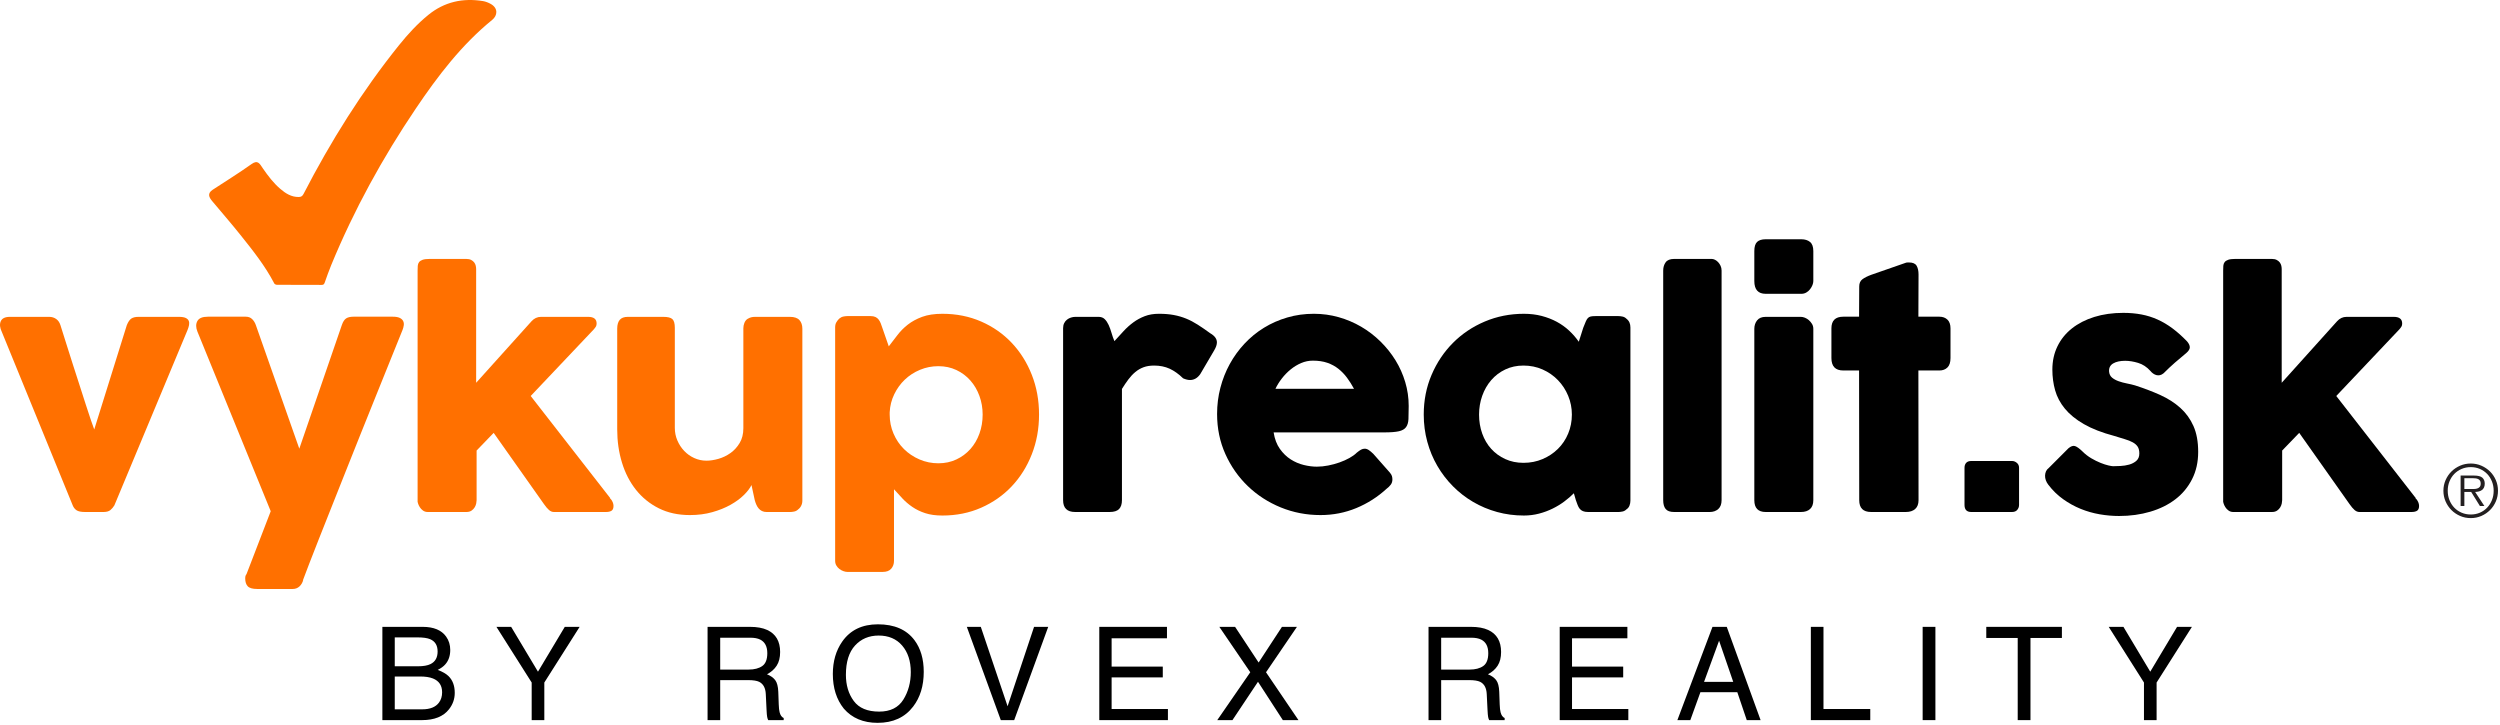 <?xml version="1.0" encoding="UTF-8" standalone="no"?>
<!DOCTYPE svg PUBLIC "-//W3C//DTD SVG 1.1//EN" "http://www.w3.org/Graphics/SVG/1.1/DTD/svg11.dtd">
<svg width="400px" height="116px" viewBox="0 0 400 116" version="1.1" xmlns="http://www.w3.org/2000/svg" xmlns:xlink="http://www.w3.org/1999/xlink" xml:space="preserve" xmlns:serif="http://www.serif.com/" style="fill-rule:evenodd;clip-rule:evenodd;stroke-linejoin:round;stroke-miterlimit:2;">
    <g transform="matrix(1,0,0,1,-0,-0)">
        <g transform="matrix(1,0,0,1,0.303,79.486)">
            <path d="M0,-26.355C-0.328,-27.027 -0.389,-27.601 -0.184,-28.076C0.021,-28.551 0.508,-28.789 1.278,-28.789L7.572,-28.789C7.998,-28.789 8.371,-28.674 8.691,-28.445C9.01,-28.215 9.235,-27.887 9.367,-27.461C9.646,-26.592 9.953,-25.618 10.289,-24.536C10.625,-23.454 10.977,-22.344 11.346,-21.205C11.715,-20.065 12.079,-18.935 12.44,-17.813C12.8,-16.689 13.132,-15.656 13.436,-14.715C13.739,-13.772 14.009,-12.952 14.247,-12.256C14.484,-11.56 14.661,-11.063 14.775,-10.769L19.987,-27.461C20.2,-27.986 20.442,-28.338 20.713,-28.519C20.983,-28.699 21.364,-28.789 21.856,-28.789L28.322,-28.789C28.797,-28.789 29.157,-28.731 29.403,-28.617C29.649,-28.502 29.813,-28.346 29.895,-28.15C29.977,-27.953 29.993,-27.728 29.944,-27.474C29.895,-27.219 29.813,-26.953 29.698,-26.675L17.996,1.376C17.815,1.671 17.603,1.921 17.357,2.126C17.111,2.331 16.742,2.434 16.25,2.434L13.325,2.434C12.669,2.434 12.207,2.339 11.936,2.15C11.666,1.962 11.465,1.704 11.333,1.376L0,-26.355Z" style="fill:rgb(255,112,0);fill-rule:nonzero;"/>
        </g>
        <g transform="matrix(1,0,0,1,31.588,91.851)">
            <path d="M0,-38.794C-0.262,-39.449 -0.267,-40.011 -0.012,-40.478C0.242,-40.945 0.803,-41.179 1.672,-41.179L7.744,-41.179C8.154,-41.179 8.49,-41.052 8.752,-40.798C9.014,-40.544 9.211,-40.228 9.342,-39.851L16.3,-20.061L23.109,-39.851C23.29,-40.376 23.519,-40.728 23.798,-40.908C24.077,-41.088 24.462,-41.179 24.954,-41.179L31.271,-41.179C31.73,-41.179 32.091,-41.117 32.354,-40.994C32.615,-40.872 32.8,-40.708 32.907,-40.502C33.013,-40.297 33.05,-40.068 33.017,-39.815C32.984,-39.56 32.919,-39.31 32.82,-39.065C32.197,-37.523 31.518,-35.84 30.78,-34.013C30.042,-32.185 29.276,-30.284 28.481,-28.309C27.686,-26.334 26.879,-24.326 26.06,-22.286C25.24,-20.245 24.441,-18.241 23.663,-16.274C22.884,-14.308 22.134,-12.419 21.413,-10.608C20.692,-8.797 20.032,-7.134 19.434,-5.617C18.835,-4.102 18.315,-2.77 17.873,-1.622C17.431,-0.476 17.094,0.41 16.865,1.033L16.939,0.91C16.824,1.352 16.619,1.709 16.324,1.979C16.029,2.25 15.668,2.385 15.243,2.385L9.563,2.385C8.826,2.385 8.322,2.241 8.051,1.955C7.781,1.668 7.646,1.246 7.646,0.688C7.646,0.476 7.674,0.311 7.732,0.197C7.789,0.082 7.834,0.009 7.867,-0.024L11.727,-10.055L0,-38.794Z" style="fill:rgb(255,112,0);fill-rule:nonzero;"/>
        </g>
        <g transform="matrix(1,0,0,1,66.817,80.052)">
            <path d="M0,-36.755C0,-37.033 0.008,-37.287 0.024,-37.517C0.041,-37.746 0.11,-37.943 0.233,-38.107C0.356,-38.271 0.549,-38.398 0.811,-38.488C1.073,-38.578 1.442,-38.623 1.917,-38.623L7.793,-38.623C8.104,-38.623 8.363,-38.57 8.568,-38.463C8.772,-38.357 8.937,-38.221 9.06,-38.058C9.182,-37.894 9.264,-37.717 9.305,-37.529C9.346,-37.34 9.367,-37.164 9.367,-37.001L9.367,-18.808L18.217,-28.642C18.643,-29.117 19.151,-29.355 19.741,-29.355L27.289,-29.355C28.19,-29.355 28.641,-29.002 28.641,-28.298C28.641,-28.117 28.612,-27.97 28.555,-27.855C28.498,-27.74 28.379,-27.576 28.199,-27.363L18.094,-16.694L30.805,-0.37L30.755,-0.37C30.968,-0.157 31.12,0.06 31.21,0.282C31.3,0.503 31.345,0.703 31.345,0.884C31.345,1.261 31.243,1.519 31.038,1.659C30.833,1.798 30.525,1.868 30.116,1.868L21.807,1.868C21.528,1.868 21.266,1.761 21.02,1.547C20.774,1.335 20.503,1.015 20.208,0.589L12.169,-10.794L9.44,-7.966L9.44,-0.026C9.44,0.106 9.42,0.278 9.379,0.491C9.338,0.703 9.256,0.912 9.133,1.118C9.01,1.323 8.842,1.498 8.629,1.646C8.416,1.793 8.138,1.868 7.793,1.868L1.623,1.868C1.328,1.868 1.073,1.789 0.86,1.634C0.647,1.478 0.479,1.302 0.356,1.105C0.233,0.909 0.143,0.724 0.086,0.552C0.028,0.38 0,0.278 0,0.245L0,-36.755Z" style="fill:rgb(255,112,0);fill-rule:nonzero;"/>
        </g>
        <g transform="matrix(1,0,0,1,127.738,51.603)">
            <path d="M0,29.902C-0.213,30.082 -0.439,30.197 -0.676,30.246C-0.914,30.295 -1.14,30.32 -1.352,30.32L-5.064,30.32C-5.359,30.32 -5.614,30.266 -5.827,30.16C-6.04,30.053 -6.22,29.91 -6.368,29.73C-6.515,29.55 -6.638,29.346 -6.736,29.117C-6.834,28.888 -6.917,28.651 -6.982,28.406L-7.499,26.004C-7.744,26.51 -8.154,27.046 -8.728,27.609C-9.302,28.173 -10.01,28.692 -10.854,29.166C-11.699,29.64 -12.669,30.033 -13.768,30.342C-14.866,30.653 -16.062,30.808 -17.357,30.808C-19.225,30.808 -20.881,30.448 -22.323,29.727C-23.766,29.006 -24.982,28.022 -25.974,26.777C-26.966,25.531 -27.715,24.077 -28.223,22.413C-28.731,20.75 -28.985,18.975 -28.985,17.09L-28.985,0.987C-28.985,0.365 -28.85,-0.106 -28.58,-0.426C-28.309,-0.745 -27.879,-0.906 -27.289,-0.906L-21.61,-0.906C-20.905,-0.906 -20.422,-0.786 -20.16,-0.549C-19.897,-0.31 -19.766,0.153 -19.766,0.842L-19.766,16.863C-19.766,17.569 -19.631,18.238 -19.36,18.869C-19.09,19.501 -18.726,20.059 -18.267,20.543C-17.808,21.027 -17.271,21.408 -16.656,21.687C-16.042,21.966 -15.39,22.105 -14.702,22.105C-14.112,22.105 -13.473,22.007 -12.784,21.81C-12.096,21.614 -11.457,21.305 -10.867,20.887C-10.276,20.469 -9.785,19.931 -9.392,19.275C-8.998,18.619 -8.801,17.832 -8.801,16.913L-8.801,0.915C-8.801,0.636 -8.749,0.358 -8.642,0.079C-8.535,-0.2 -8.375,-0.413 -8.162,-0.561C-7.949,-0.692 -7.749,-0.783 -7.56,-0.832C-7.372,-0.881 -7.154,-0.906 -6.908,-0.906L-1.352,-0.906C-0.648,-0.906 -0.14,-0.733 0.172,-0.389C0.483,-0.045 0.639,0.414 0.639,0.987L0.639,28.5C0.639,28.811 0.569,29.098 0.43,29.36C0.291,29.623 0.098,29.828 -0.147,29.975L0,29.902Z" style="fill:rgb(255,112,0);fill-rule:nonzero;"/>
        </g>
        <g transform="matrix(1,0,0,1,157.224,75.381)">
            <path d="M0,-9.048C0,-10.097 -0.172,-11.092 -0.516,-12.035C-0.86,-12.978 -1.344,-13.801 -1.967,-14.506C-2.59,-15.21 -3.335,-15.768 -4.204,-16.178C-5.073,-16.587 -6.032,-16.792 -7.08,-16.792C-8.113,-16.792 -9.092,-16.6 -10.018,-16.214C-10.944,-15.829 -11.755,-15.305 -12.452,-14.641C-13.149,-13.977 -13.714,-13.194 -14.148,-12.293C-14.583,-11.392 -14.824,-10.433 -14.874,-9.417L-14.874,-9.048C-14.874,-7.966 -14.669,-6.949 -14.259,-5.999C-13.85,-5.049 -13.292,-4.225 -12.587,-3.528C-11.883,-2.832 -11.055,-2.278 -10.104,-1.869C-9.154,-1.459 -8.146,-1.255 -7.08,-1.255C-6.032,-1.255 -5.073,-1.459 -4.204,-1.869C-3.335,-2.278 -2.59,-2.832 -1.967,-3.528C-1.344,-4.225 -0.86,-5.049 -0.516,-5.999C-0.172,-6.949 0,-7.966 0,-9.048M-22.962,-24.388C-22.749,-24.569 -22.528,-24.684 -22.298,-24.733C-22.069,-24.782 -21.848,-24.806 -21.634,-24.806L-17.922,-24.806C-17.611,-24.806 -17.353,-24.757 -17.147,-24.659C-16.943,-24.561 -16.775,-24.425 -16.644,-24.253C-16.513,-24.081 -16.402,-23.884 -16.312,-23.663C-16.222,-23.442 -16.136,-23.2 -16.054,-22.938L-15.021,-19.964C-14.563,-20.553 -14.099,-21.155 -13.632,-21.77C-13.165,-22.385 -12.612,-22.942 -11.973,-23.442C-11.333,-23.942 -10.571,-24.356 -9.686,-24.684C-8.801,-25.011 -7.719,-25.175 -6.441,-25.175C-4.196,-25.175 -2.126,-24.761 -0.233,-23.934C1.66,-23.106 3.29,-21.967 4.659,-20.516C6.027,-19.067 7.097,-17.361 7.867,-15.403C8.637,-13.444 9.022,-11.326 9.022,-9.048C9.022,-6.786 8.637,-4.672 7.867,-2.705C7.097,-0.738 6.027,0.971 4.659,2.421C3.29,3.871 1.66,5.015 -0.233,5.85C-2.126,6.686 -4.196,7.104 -6.441,7.104C-7.507,7.104 -8.424,6.977 -9.194,6.723C-9.965,6.47 -10.649,6.138 -11.248,5.727C-11.846,5.318 -12.375,4.867 -12.833,4.375C-13.292,3.884 -13.743,3.391 -14.185,2.9L-14.185,14.356C-14.185,14.848 -14.333,15.266 -14.628,15.61C-14.923,15.955 -15.382,16.127 -16.004,16.127L-21.634,16.127C-21.831,16.127 -22.044,16.086 -22.273,16.004C-22.503,15.922 -22.716,15.807 -22.913,15.66C-23.109,15.512 -23.273,15.328 -23.404,15.106C-23.536,14.886 -23.601,14.635 -23.601,14.356L-23.601,-22.987C-23.601,-23.315 -23.54,-23.585 -23.417,-23.798C-23.294,-24.011 -23.143,-24.208 -22.962,-24.388" style="fill:rgb(255,112,0);fill-rule:nonzero;"/>
        </g>
        <g transform="matrix(1,0,0,1,170.096,79.608)">
            <path d="M0,-27.092C0,-27.403 0.057,-27.674 0.172,-27.903C0.287,-28.133 0.438,-28.321 0.627,-28.468C0.815,-28.616 1.028,-28.727 1.266,-28.8C1.503,-28.874 1.737,-28.911 1.967,-28.911L5.679,-28.911C6.088,-28.911 6.417,-28.788 6.663,-28.542C6.908,-28.297 7.117,-27.985 7.289,-27.608C7.461,-27.231 7.613,-26.813 7.744,-26.354C7.875,-25.895 8.031,-25.453 8.211,-25.027C8.703,-25.568 9.19,-26.1 9.674,-26.625C10.157,-27.149 10.678,-27.616 11.235,-28.026C11.792,-28.436 12.403,-28.767 13.067,-29.022C13.73,-29.276 14.488,-29.403 15.341,-29.403C16.226,-29.403 17.017,-29.337 17.713,-29.206C18.41,-29.075 19.069,-28.883 19.692,-28.629C20.315,-28.374 20.934,-28.05 21.548,-27.657C22.163,-27.264 22.831,-26.805 23.552,-26.28C24.257,-25.871 24.609,-25.387 24.609,-24.83C24.609,-24.47 24.47,-24.052 24.191,-23.576L21.954,-19.766C21.512,-19.127 20.962,-18.807 20.307,-18.807C19.979,-18.807 19.61,-18.897 19.201,-19.077C18.496,-19.766 17.778,-20.278 17.049,-20.614C16.32,-20.949 15.488,-21.118 14.554,-21.118C13.915,-21.118 13.353,-21.028 12.87,-20.848C12.386,-20.667 11.948,-20.413 11.555,-20.085C11.161,-19.757 10.792,-19.364 10.448,-18.905C10.104,-18.446 9.76,-17.939 9.416,-17.381L9.416,0.418C9.416,1.041 9.264,1.512 8.961,1.832C8.658,2.151 8.154,2.311 7.449,2.311L1.917,2.311C0.639,2.311 0,1.68 0,0.418L0,-27.092Z" style="fill-rule:nonzero;"/>
        </g>
        <g transform="matrix(1,0,0,1,210.05,74.912)">
            <path d="M0,-17.208C-0.64,-17.208 -1.258,-17.081 -1.856,-16.827C-2.455,-16.573 -3.016,-16.233 -3.54,-15.807C-4.065,-15.381 -4.536,-14.897 -4.954,-14.356C-5.372,-13.815 -5.712,-13.267 -5.975,-12.709L6.589,-12.709C6.244,-13.349 5.871,-13.938 5.47,-14.479C5.068,-15.02 4.609,-15.495 4.093,-15.905C3.577,-16.314 2.986,-16.635 2.323,-16.864C1.659,-17.094 0.885,-17.208 0,-17.208M11.825,3.271C10.383,4.599 8.76,5.635 6.957,6.381C5.154,7.126 3.245,7.499 1.229,7.499C-1.017,7.499 -3.139,7.09 -5.139,6.271C-7.139,5.45 -8.892,4.315 -10.399,2.865C-11.907,1.415 -13.104,-0.294 -13.989,-2.261C-14.874,-4.228 -15.316,-6.366 -15.316,-8.678C-15.316,-10.119 -15.141,-11.517 -14.788,-12.869C-14.436,-14.222 -13.936,-15.487 -13.288,-16.667C-12.641,-17.848 -11.854,-18.933 -10.928,-19.925C-10.002,-20.916 -8.966,-21.764 -7.818,-22.469C-6.671,-23.174 -5.426,-23.723 -4.081,-24.116C-2.737,-24.51 -1.319,-24.707 0.172,-24.707C1.532,-24.707 2.852,-24.526 4.13,-24.166C5.408,-23.805 6.608,-23.296 7.731,-22.641C8.854,-21.985 9.883,-21.199 10.817,-20.281C11.751,-19.363 12.554,-18.359 13.227,-17.27C13.898,-16.18 14.419,-15.016 14.787,-13.778C15.156,-12.541 15.341,-11.267 15.341,-9.956C15.341,-9.104 15.328,-8.407 15.304,-7.866C15.279,-7.325 15.152,-6.895 14.923,-6.575C14.693,-6.256 14.312,-6.034 13.779,-5.912C13.247,-5.789 12.464,-5.728 11.432,-5.728L-6.27,-5.728C-6.105,-4.678 -5.773,-3.801 -5.273,-3.097C-4.773,-2.392 -4.196,-1.831 -3.54,-1.413C-2.885,-0.995 -2.188,-0.695 -1.451,-0.516C-0.713,-0.335 -0.017,-0.245 0.639,-0.245C1.229,-0.245 1.835,-0.307 2.458,-0.43C3.081,-0.552 3.684,-0.716 4.266,-0.921C4.847,-1.126 5.38,-1.363 5.863,-1.634C6.347,-1.904 6.736,-2.187 7.031,-2.482C7.293,-2.695 7.519,-2.854 7.707,-2.962C7.896,-3.068 8.096,-3.121 8.31,-3.121C8.522,-3.121 8.739,-3.048 8.961,-2.9C9.183,-2.753 9.432,-2.539 9.711,-2.261L12.316,0.689C12.497,0.902 12.611,1.095 12.661,1.267C12.71,1.439 12.734,1.615 12.734,1.796C12.734,2.124 12.645,2.406 12.464,2.644C12.283,2.882 12.071,3.091 11.825,3.271" style="fill-rule:nonzero;"/>
        </g>
        <g transform="matrix(1,0,0,1,236.65,66.358)">
            <path d="M0,-0.025C0,1.057 0.168,2.069 0.504,3.011C0.84,3.954 1.319,4.769 1.942,5.457C2.565,6.146 3.314,6.691 4.191,7.092C5.068,7.495 6.04,7.695 7.105,7.695C8.203,7.695 9.224,7.495 10.166,7.092C11.108,6.691 11.928,6.146 12.624,5.457C13.321,4.769 13.866,3.954 14.259,3.011C14.652,2.069 14.85,1.057 14.85,-0.025C14.85,-1.074 14.652,-2.074 14.259,-3.024C13.866,-3.974 13.321,-4.81 12.624,-5.532C11.928,-6.253 11.108,-6.823 10.166,-7.241C9.224,-7.659 8.203,-7.868 7.105,-7.868C6.04,-7.868 5.068,-7.659 4.191,-7.241C3.314,-6.823 2.565,-6.253 1.942,-5.532C1.319,-4.81 0.84,-3.974 0.504,-3.024C0.168,-2.074 0,-1.074 0,-0.025M24.216,13.743C24.216,14.021 24.167,14.288 24.068,14.541C23.97,14.795 23.807,14.996 23.577,15.144C23.396,15.325 23.184,15.439 22.937,15.488C22.691,15.538 22.479,15.562 22.299,15.562L17.455,15.562C17.111,15.562 16.832,15.517 16.619,15.426C16.406,15.336 16.234,15.209 16.104,15.045C15.972,14.882 15.861,14.681 15.771,14.443C15.681,14.205 15.587,13.948 15.488,13.668L15.169,12.562C14.727,13.005 14.223,13.439 13.657,13.866C13.092,14.291 12.469,14.673 11.788,15.008C11.108,15.345 10.379,15.615 9.601,15.82C8.822,16.025 8.015,16.127 7.179,16.127C5.687,16.127 4.257,15.939 2.889,15.562C1.521,15.185 0.242,14.648 -0.946,13.952C-2.135,13.255 -3.212,12.419 -4.179,11.444C-5.146,10.469 -5.979,9.383 -6.675,8.186C-7.371,6.99 -7.908,5.7 -8.285,4.314C-8.662,2.929 -8.851,1.483 -8.851,-0.025C-8.851,-2.303 -8.433,-4.421 -7.597,-6.38C-6.761,-8.338 -5.622,-10.044 -4.179,-11.493C-2.737,-12.944 -1.041,-14.083 0.91,-14.911C2.86,-15.738 4.95,-16.152 7.179,-16.152C8.195,-16.152 9.142,-16.037 10.019,-15.808C10.895,-15.578 11.698,-15.267 12.428,-14.874C13.157,-14.481 13.816,-14.009 14.407,-13.46C14.997,-12.911 15.513,-12.317 15.956,-11.678L16.669,-13.915C16.832,-14.324 16.968,-14.656 17.074,-14.911C17.181,-15.165 17.296,-15.353 17.418,-15.476C17.541,-15.599 17.692,-15.681 17.873,-15.722C18.054,-15.763 18.308,-15.783 18.636,-15.783L22.299,-15.783C22.479,-15.783 22.691,-15.759 22.937,-15.71C23.184,-15.661 23.396,-15.546 23.577,-15.365C23.807,-15.185 23.97,-14.98 24.068,-14.751C24.167,-14.521 24.216,-14.259 24.216,-13.964L24.216,13.743Z" style="fill-rule:nonzero;"/>
        </g>
        <g transform="matrix(1,0,0,1,266.112,80.052)">
            <path d="M0,-36.755C0,-37.279 0.131,-37.722 0.394,-38.083C0.655,-38.443 1.106,-38.623 1.745,-38.623L7.769,-38.623C7.933,-38.623 8.104,-38.578 8.285,-38.488C8.465,-38.398 8.633,-38.271 8.789,-38.107C8.944,-37.943 9.075,-37.746 9.183,-37.517C9.289,-37.287 9.342,-37.033 9.342,-36.755L9.342,-0.026C9.342,0.597 9.166,1.069 8.813,1.388C8.461,1.707 8.006,1.868 7.449,1.868L1.745,1.868C1.106,1.868 0.655,1.707 0.394,1.388C0.131,1.069 0,0.597 0,-0.026L0,-36.755Z" style="fill-rule:nonzero;"/>
        </g>
        <g transform="matrix(1,0,0,1,280.691,67.587)">
            <path d="M0,-14.972C0,-15.496 0.147,-15.947 0.442,-16.325C0.737,-16.701 1.196,-16.89 1.819,-16.89L7.449,-16.89C7.646,-16.89 7.858,-16.845 8.088,-16.755C8.317,-16.664 8.53,-16.534 8.728,-16.361C8.924,-16.189 9.092,-15.988 9.231,-15.759C9.37,-15.529 9.44,-15.267 9.44,-14.972L9.44,12.439C9.44,13.062 9.269,13.534 8.924,13.853C8.58,14.173 8.088,14.333 7.449,14.333L1.819,14.333C0.605,14.333 0,13.702 0,12.439L0,-14.972ZM0,-27.412C0,-28.1 0.147,-28.588 0.442,-28.875C0.737,-29.161 1.196,-29.305 1.819,-29.305L7.522,-29.305C8.097,-29.305 8.559,-29.161 8.912,-28.875C9.264,-28.588 9.44,-28.1 9.44,-27.412L9.44,-22.618C9.44,-22.421 9.395,-22.208 9.305,-21.979C9.215,-21.749 9.088,-21.528 8.924,-21.315C8.76,-21.102 8.559,-20.926 8.321,-20.786C8.084,-20.647 7.817,-20.577 7.522,-20.577L1.819,-20.577C0.605,-20.577 0,-21.257 0,-22.618L0,-27.412Z" style="fill-rule:nonzero;"/>
        </g>
        <g transform="matrix(1,0,0,1,297.476,78.084)">
            <path d="M0,-32.255C0,-32.763 0.168,-33.144 0.504,-33.398C0.84,-33.652 1.319,-33.894 1.942,-34.123L7.523,-36.066C7.605,-36.082 7.683,-36.09 7.757,-36.09L7.966,-36.09C8.572,-36.09 8.978,-35.914 9.183,-35.562C9.388,-35.209 9.49,-34.746 9.49,-34.172L9.466,-27.412L12.834,-27.412C13.358,-27.412 13.784,-27.256 14.112,-26.944C14.439,-26.633 14.604,-26.166 14.604,-25.543L14.604,-20.798C14.604,-20.11 14.439,-19.606 14.112,-19.287C13.784,-18.967 13.358,-18.807 12.834,-18.807L9.466,-18.807L9.49,1.942C9.49,2.565 9.31,3.037 8.949,3.356C8.589,3.675 8.089,3.835 7.449,3.835L1.894,3.835C0.631,3.835 0,3.204 0,1.942L-0.024,-18.807L-2.557,-18.807C-3.818,-18.807 -4.449,-19.471 -4.449,-20.798L-4.449,-25.543C-4.449,-26.789 -3.818,-27.412 -2.557,-27.412L-0.024,-27.412L0,-32.255Z" style="fill-rule:nonzero;"/>
        </g>
        <g transform="matrix(1,0,0,1,314.321,80.839)">
            <path d="M0,-6C0,-6.327 0.09,-6.59 0.271,-6.786C0.451,-6.983 0.723,-7.081 1.085,-7.081L7.594,-7.081C7.873,-7.081 8.132,-6.983 8.37,-6.786C8.607,-6.59 8.728,-6.327 8.728,-6L8.728,-0.05C8.728,0.245 8.633,0.507 8.443,0.736C8.255,0.967 7.972,1.081 7.594,1.081L1.085,1.081C0.361,1.081 0,0.704 0,-0.05L0,-6Z" style="fill-rule:nonzero;"/>
        </g>
        <g transform="matrix(1,0,0,1,333.172,60.408)">
            <path d="M0,11.801C0.442,12.243 0.922,12.616 1.438,12.919C1.955,13.223 2.45,13.469 2.926,13.656C3.401,13.846 3.818,13.981 4.18,14.063C4.54,14.145 4.786,14.186 4.917,14.186C5.229,14.186 5.626,14.173 6.109,14.149C6.593,14.124 7.056,14.05 7.498,13.927C7.941,13.804 8.322,13.604 8.642,13.325C8.961,13.046 9.121,12.654 9.121,12.145C9.121,11.687 9.03,11.322 8.851,11.051C8.67,10.78 8.408,10.551 8.063,10.363C7.72,10.174 7.298,10.006 6.798,9.859C6.298,9.711 5.736,9.539 5.113,9.342C3.146,8.818 1.524,8.187 0.246,7.449C-1.032,6.712 -2.045,5.888 -2.79,4.979C-3.536,4.069 -4.057,3.09 -4.352,2.04C-4.646,0.992 -4.794,-0.114 -4.794,-1.278C-4.794,-2.638 -4.523,-3.876 -3.982,-4.991C-3.441,-6.105 -2.672,-7.059 -1.672,-7.854C-0.672,-8.649 0.524,-9.264 1.918,-9.698C3.311,-10.132 4.859,-10.35 6.564,-10.35C7.597,-10.35 8.563,-10.263 9.465,-10.092C10.366,-9.92 11.227,-9.649 12.047,-9.28C12.866,-8.911 13.665,-8.436 14.443,-7.854C15.222,-7.272 15.996,-6.58 16.767,-5.777C17.045,-5.449 17.188,-5.142 17.197,-4.855C17.205,-4.568 17.021,-4.261 16.644,-3.933C16.005,-3.409 15.394,-2.892 14.813,-2.385C14.23,-1.877 13.628,-1.311 13.006,-0.688C12.809,-0.524 12.612,-0.422 12.415,-0.381C12.219,-0.34 12.03,-0.345 11.85,-0.393C11.669,-0.442 11.497,-0.524 11.334,-0.639C11.17,-0.754 11.022,-0.893 10.892,-1.057C10.317,-1.696 9.662,-2.127 8.925,-2.347C8.187,-2.569 7.498,-2.679 6.859,-2.679C6.056,-2.679 5.417,-2.54 4.941,-2.262C4.466,-1.983 4.245,-1.556 4.278,-0.983C4.311,-0.556 4.471,-0.225 4.757,0.013C5.044,0.25 5.396,0.443 5.814,0.59C6.232,0.738 6.675,0.857 7.142,0.947C7.609,1.037 8.039,1.14 8.433,1.254C9.908,1.73 11.26,2.245 12.489,2.803C13.719,3.361 14.783,4.044 15.686,4.856C16.586,5.667 17.287,6.638 17.787,7.769C18.287,8.9 18.537,10.277 18.537,11.899C18.537,13.522 18.213,14.972 17.565,16.25C16.918,17.529 16.029,18.603 14.898,19.471C13.768,20.34 12.428,21.004 10.879,21.462C9.33,21.921 7.662,22.151 5.876,22.151C4.859,22.151 3.827,22.061 2.778,21.88C1.729,21.699 0.713,21.409 -0.271,21.008C-1.254,20.607 -2.188,20.09 -3.073,19.459C-3.958,18.828 -4.745,18.062 -5.433,17.16C-5.613,16.931 -5.749,16.69 -5.839,16.435C-5.929,16.181 -5.97,15.931 -5.962,15.685C-5.953,15.44 -5.904,15.214 -5.814,15.009C-5.725,14.804 -5.581,14.628 -5.384,14.481L-2.213,11.309C-1.819,10.982 -1.471,10.866 -1.168,10.965C-0.864,11.064 -0.476,11.342 0,11.801" style="fill-rule:nonzero;"/>
        </g>
        <g transform="matrix(1,0,0,1,355.706,80.052)">
            <path d="M0,-36.755C0,-37.033 0.008,-37.287 0.024,-37.517C0.041,-37.746 0.11,-37.943 0.233,-38.107C0.356,-38.271 0.549,-38.398 0.812,-38.488C1.073,-38.578 1.442,-38.623 1.918,-38.623L7.793,-38.623C8.104,-38.623 8.362,-38.57 8.567,-38.463C8.772,-38.357 8.937,-38.221 9.06,-38.058C9.183,-37.894 9.264,-37.717 9.306,-37.529C9.346,-37.34 9.366,-37.164 9.366,-37.001L9.366,-18.808L18.217,-28.642C18.644,-29.117 19.151,-29.355 19.741,-29.355L27.289,-29.355C28.19,-29.355 28.641,-29.002 28.641,-28.298C28.641,-28.117 28.612,-27.97 28.555,-27.855C28.497,-27.74 28.379,-27.576 28.198,-27.363L18.095,-16.694L30.805,-0.37L30.755,-0.37C30.968,-0.157 31.12,0.06 31.21,0.282C31.3,0.503 31.346,0.703 31.346,0.884C31.346,1.261 31.243,1.519 31.038,1.659C30.833,1.798 30.525,1.868 30.116,1.868L21.807,1.868C21.527,1.868 21.266,1.761 21.02,1.547C20.774,1.335 20.504,1.015 20.209,0.589L12.169,-10.794L9.44,-7.966L9.44,-0.026C9.44,0.106 9.42,0.278 9.379,0.491C9.338,0.703 9.256,0.912 9.133,1.118C9.01,1.323 8.842,1.498 8.629,1.646C8.416,1.793 8.138,1.868 7.793,1.868L1.622,1.868C1.327,1.868 1.073,1.789 0.86,1.634C0.647,1.478 0.479,1.302 0.356,1.105C0.233,0.909 0.144,0.724 0.086,0.552C0.028,0.38 0,0.278 0,0.245L0,-36.755Z" style="fill-rule:nonzero;"/>
        </g>
        <g transform="matrix(1,0,0,1,34.032,14.876)">
            <path d="M0,15.484C2.186,14.051 4.092,12.882 6.227,11.366C7.255,10.634 7.556,11.386 8.031,12.072C8.848,13.255 9.711,14.394 10.812,15.34C11.663,16.072 12.586,16.661 13.78,16.644C14.16,16.638 14.359,16.495 14.536,16.153C18.88,7.736 23.88,-0.264 29.819,-7.656C31.228,-9.41 32.75,-11.066 34.501,-12.492C37.069,-14.582 40.014,-15.226 43.24,-14.703C43.67,-14.633 44.103,-14.459 44.486,-14.246C45.709,-13.566 45.567,-12.385 44.735,-11.708C39.815,-7.704 36.024,-2.731 32.513,2.472C27.18,10.376 22.605,18.7 18.968,27.525C18.585,28.455 18.251,29.405 17.916,30.354C17.825,30.61 17.711,30.71 17.427,30.709C15.047,30.696 12.667,30.705 10.287,30.692C10.139,30.692 9.916,30.599 9.855,30.482C8.375,27.633 6.38,25.14 4.388,22.653C2.936,20.838 1.41,19.083 -0.083,17.3C-0.564,16.725 -0.924,16.09 0,15.484" style="fill:rgb(255,112,0);fill-rule:nonzero;"/>
        </g>
        <g transform="matrix(1,0,0,1,395.208,78.817)">
            <path d="M-0.91,-0.575L0.553,-0.575C0.753,-0.575 0.938,-0.598 1.111,-0.644C1.284,-0.69 1.427,-0.775 1.538,-0.898C1.649,-1.02 1.705,-1.205 1.705,-1.451C1.705,-1.642 1.668,-1.795 1.596,-1.906C1.522,-2.017 1.429,-2.101 1.313,-2.159C1.198,-2.217 1.067,-2.256 0.922,-2.274C0.775,-2.294 0.63,-2.304 0.483,-2.304L-0.91,-2.304L-0.91,-0.575ZM2.293,2.144L1.578,2.144L0.185,-0.103L-0.91,-0.103L-0.91,2.144L-1.51,2.144L-1.51,-2.729L0.622,-2.729C1.268,-2.729 1.717,-2.614 1.97,-2.385C2.224,-2.154 2.351,-1.839 2.351,-1.439C2.351,-1.201 2.312,-0.998 2.235,-0.829C2.158,-0.66 2.051,-0.523 1.912,-0.42C1.774,-0.316 1.61,-0.239 1.423,-0.189C1.234,-0.139 1.033,-0.11 0.817,-0.103L2.293,2.144ZM0.115,3.503C0.646,3.503 1.135,3.405 1.584,3.209C2.033,3.014 2.419,2.744 2.742,2.403C3.064,2.061 3.318,1.659 3.502,1.199C3.687,0.738 3.778,0.238 3.778,-0.299C3.778,-0.829 3.687,-1.324 3.502,-1.785C3.318,-2.246 3.064,-2.645 2.742,-2.983C2.419,-3.321 2.033,-3.588 1.584,-3.784C1.135,-3.979 0.646,-4.078 0.115,-4.078C-0.415,-4.078 -0.906,-3.979 -1.359,-3.784C-1.812,-3.588 -2.203,-3.321 -2.529,-2.983C-2.855,-2.645 -3.11,-2.246 -3.295,-1.785C-3.479,-1.324 -3.571,-0.829 -3.571,-0.299C-3.571,0.238 -3.479,0.738 -3.295,1.199C-3.11,1.659 -2.855,2.061 -2.529,2.403C-2.203,2.744 -1.812,3.014 -1.359,3.209C-0.906,3.405 -0.415,3.503 0.115,3.503M0.115,4.079C-0.492,4.079 -1.061,3.964 -1.59,3.734C-2.12,3.503 -2.583,3.191 -2.979,2.794C-3.374,2.399 -3.687,1.937 -3.917,1.406C-4.147,0.876 -4.263,0.308 -4.263,-0.299C-4.263,-0.898 -4.147,-1.463 -3.917,-1.992C-3.687,-2.522 -3.374,-2.983 -2.979,-3.375C-2.583,-3.766 -2.12,-4.078 -1.59,-4.308C-1.061,-4.539 -0.492,-4.654 0.115,-4.654C0.714,-4.654 1.278,-4.539 1.809,-4.308C2.339,-4.078 2.801,-3.766 3.197,-3.375C3.593,-2.983 3.903,-2.522 4.13,-1.992C4.356,-1.463 4.47,-0.898 4.47,-0.299C4.47,0.308 4.356,0.876 4.13,1.406C3.903,1.937 3.593,2.399 3.197,2.794C2.801,3.191 2.339,3.503 1.809,3.734C1.278,3.964 0.714,4.079 0.115,4.079" style="fill:rgb(35,31,32);fill-rule:nonzero;"/>
        </g>
        <g transform="matrix(1,0,0,1,67.56,102.024)">
            <path d="M0,11.468C1.251,11.468 2.143,11.109 2.676,10.391C3.011,9.938 3.179,9.389 3.179,8.745C3.179,7.662 2.69,6.924 1.712,6.531C1.192,6.322 0.506,6.216 -0.349,6.216L-4.399,6.216L-4.399,11.468L0,11.468ZM-0.684,4.581C0.179,4.581 0.849,4.462 1.328,4.226C2.081,3.853 2.458,3.183 2.458,2.214C2.458,1.239 2.057,0.582 1.256,0.243C0.805,0.054 0.134,-0.041 -0.755,-0.041L-4.399,-0.041L-4.399,4.581L-0.684,4.581ZM-6.38,-1.727L0.072,-1.727C1.831,-1.727 3.082,-1.206 3.824,-0.163C4.261,0.453 4.479,1.164 4.479,1.97C4.479,2.911 4.211,3.684 3.676,4.286C3.398,4.605 2.999,4.896 2.478,5.159C3.243,5.451 3.815,5.78 4.194,6.145C4.865,6.795 5.2,7.693 5.2,8.837C5.2,9.799 4.896,10.669 4.291,11.447C3.384,12.613 1.943,13.195 -0.033,13.195L-6.38,13.195L-6.38,-1.727Z" style="fill-rule:nonzero;"/>
        </g>
        <g transform="matrix(1,0,0,1,79.428,115.219)">
            <path d="M0,-14.922L2.357,-14.922L6.647,-7.75L10.937,-14.922L13.314,-14.922L7.663,-6.014L7.663,0L5.641,0L5.641,-6.014L0,-14.922Z" style="fill-rule:nonzero;"/>
        </g>
        <g transform="matrix(1,0,0,1,119.776,108.382)">
            <path d="M0,-1.25C0.922,-1.25 1.651,-1.439 2.188,-1.818C2.725,-2.197 2.993,-2.882 2.993,-3.87C2.993,-4.934 2.618,-5.658 1.867,-6.044C1.465,-6.247 0.929,-6.349 0.257,-6.349L-4.544,-6.349L-4.544,-1.25L0,-1.25ZM-6.565,-8.086L0.217,-8.086C1.334,-8.086 2.255,-7.92 2.98,-7.588C4.357,-6.951 5.045,-5.776 5.045,-4.063C5.045,-3.169 4.86,-2.438 4.491,-1.869C4.122,-1.301 3.606,-0.844 2.942,-0.498C3.525,-0.261 3.963,0.051 4.258,0.437C4.552,0.822 4.716,1.449 4.75,2.315L4.822,4.316C4.842,4.886 4.889,5.309 4.964,5.587C5.085,6.061 5.302,6.365 5.614,6.501L5.614,6.836L3.135,6.836C3.068,6.707 3.014,6.541 2.973,6.338C2.932,6.135 2.898,5.742 2.871,5.16L2.75,2.671C2.704,1.696 2.352,1.043 1.693,0.711C1.318,0.528 0.729,0.437 -0.073,0.437L-4.544,0.437L-4.544,6.836L-6.565,6.836L-6.565,-8.086Z" style="fill-rule:nonzero;"/>
        </g>
        <g transform="matrix(1,0,0,1,144.533,103.604)">
            <path d="M0,8.337C0.795,7.06 1.193,5.59 1.193,3.93C1.193,2.175 0.734,0.762 -0.183,-0.309C-1.101,-1.38 -2.355,-1.916 -3.946,-1.916C-5.49,-1.916 -6.75,-1.386 -7.725,-0.324C-8.7,0.736 -9.188,2.3 -9.188,4.367C-9.188,6.021 -8.77,7.415 -7.933,8.55C-7.097,9.686 -5.741,10.253 -3.865,10.253C-2.084,10.253 -0.796,9.614 0,8.337M1.783,-1.174C2.771,0.147 3.266,1.836 3.266,3.895C3.266,6.122 2.7,7.975 1.569,9.45C0.242,11.185 -1.651,12.051 -4.109,12.051C-6.404,12.051 -8.209,11.293 -9.523,9.775C-10.694,8.314 -11.28,6.464 -11.28,4.23C-11.28,2.212 -10.779,0.485 -9.777,-0.951C-8.49,-2.793 -6.587,-3.714 -4.068,-3.714C-1.434,-3.714 0.516,-2.867 1.783,-1.174" style="fill-rule:nonzero;"/>
        </g>
        <g transform="matrix(1,0,0,1,156.928,115.219)">
            <path d="M0,-14.922L4.287,-2.215L8.522,-14.922L10.787,-14.922L5.343,0L3.2,0L-2.235,-14.922L0,-14.922Z" style="fill-rule:nonzero;"/>
        </g>
        <g transform="matrix(1,0,0,1,175.887,115.219)">
            <path d="M0,-14.922L10.828,-14.922L10.828,-13.093L1.971,-13.093L1.971,-8.563L10.158,-8.563L10.158,-6.836L1.971,-6.836L1.971,-1.777L10.98,-1.777L10.98,0L0,0L0,-14.922Z" style="fill-rule:nonzero;"/>
        </g>
        <g transform="matrix(1,0,0,1,197.191,100.296)">
            <path d="M0,14.922L-2.429,14.922L2.853,7.267L-2.099,0L0.422,0L4.187,5.709L7.921,0L10.32,0L5.372,7.267L10.562,14.922L8.062,14.922L4.087,8.787L0,14.922Z" style="fill-rule:nonzero;"/>
        </g>
        <g transform="matrix(1,0,0,1,235.13,108.382)">
            <path d="M0,-1.25C0.922,-1.25 1.651,-1.439 2.188,-1.818C2.725,-2.197 2.993,-2.882 2.993,-3.87C2.993,-4.934 2.618,-5.658 1.867,-6.044C1.465,-6.247 0.929,-6.349 0.257,-6.349L-4.544,-6.349L-4.544,-1.25L0,-1.25ZM-6.565,-8.086L0.218,-8.086C1.335,-8.086 2.256,-7.92 2.98,-7.588C4.356,-6.951 5.045,-5.776 5.045,-4.063C5.045,-3.169 4.86,-2.438 4.491,-1.869C4.122,-1.301 3.606,-0.844 2.942,-0.498C3.524,-0.261 3.963,0.051 4.258,0.437C4.553,0.822 4.717,1.449 4.75,2.315L4.821,4.316C4.842,4.886 4.89,5.309 4.964,5.587C5.086,6.061 5.303,6.365 5.614,6.501L5.614,6.836L3.136,6.836C3.067,6.707 3.014,6.541 2.973,6.338C2.933,6.135 2.898,5.742 2.871,5.16L2.749,2.671C2.703,1.696 2.352,1.043 1.693,0.711C1.318,0.528 0.729,0.437 -0.073,0.437L-4.544,0.437L-4.544,6.836L-6.565,6.836L-6.565,-8.086Z" style="fill-rule:nonzero;"/>
        </g>
        <g transform="matrix(1,0,0,1,249.553,115.219)">
            <path d="M0,-14.922L10.828,-14.922L10.828,-13.093L1.971,-13.093L1.971,-8.563L10.158,-8.563L10.158,-6.836L1.971,-6.836L1.971,-1.777L10.98,-1.777L10.98,0L0,0L0,-14.922Z" style="fill-rule:nonzero;"/>
        </g>
        <g transform="matrix(1,0,0,1,277.318,106.411)">
            <path d="M0,2.692L-2.265,-3.9L-4.672,2.692L0,2.692ZM-3.321,-6.115L-1.036,-6.115L4.378,8.807L2.164,8.807L0.65,4.338L-5.251,4.338L-6.866,8.807L-8.938,8.807L-3.321,-6.115Z" style="fill-rule:nonzero;"/>
        </g>
        <g transform="matrix(1,0,0,1,289.736,115.219)">
            <path d="M0,-14.922L2.021,-14.922L2.021,-1.777L9.507,-1.777L9.507,0L0,0L0,-14.922Z" style="fill-rule:nonzero;"/>
        </g>
        <g transform="matrix(1,0,0,1,0,99.861)">
            <rect x="307.624" y="0.436" width="2.041" height="14.922"/>
        </g>
        <g transform="matrix(1,0,0,1,329.903,115.219)">
            <path d="M0,-14.922L0,-13.144L-5.027,-13.144L-5.027,0L-7.069,0L-7.069,-13.144L-12.098,-13.144L-12.098,-14.922L0,-14.922Z" style="fill-rule:nonzero;"/>
        </g>
        <g transform="matrix(1,0,0,1,337.394,115.219)">
            <path d="M0,-14.922L2.356,-14.922L6.646,-7.75L10.936,-14.922L13.313,-14.922L7.662,-6.014L7.662,0L5.641,0L5.641,-6.014L0,-14.922Z" style="fill-rule:nonzero;"/>
        </g>
    </g>
</svg>
